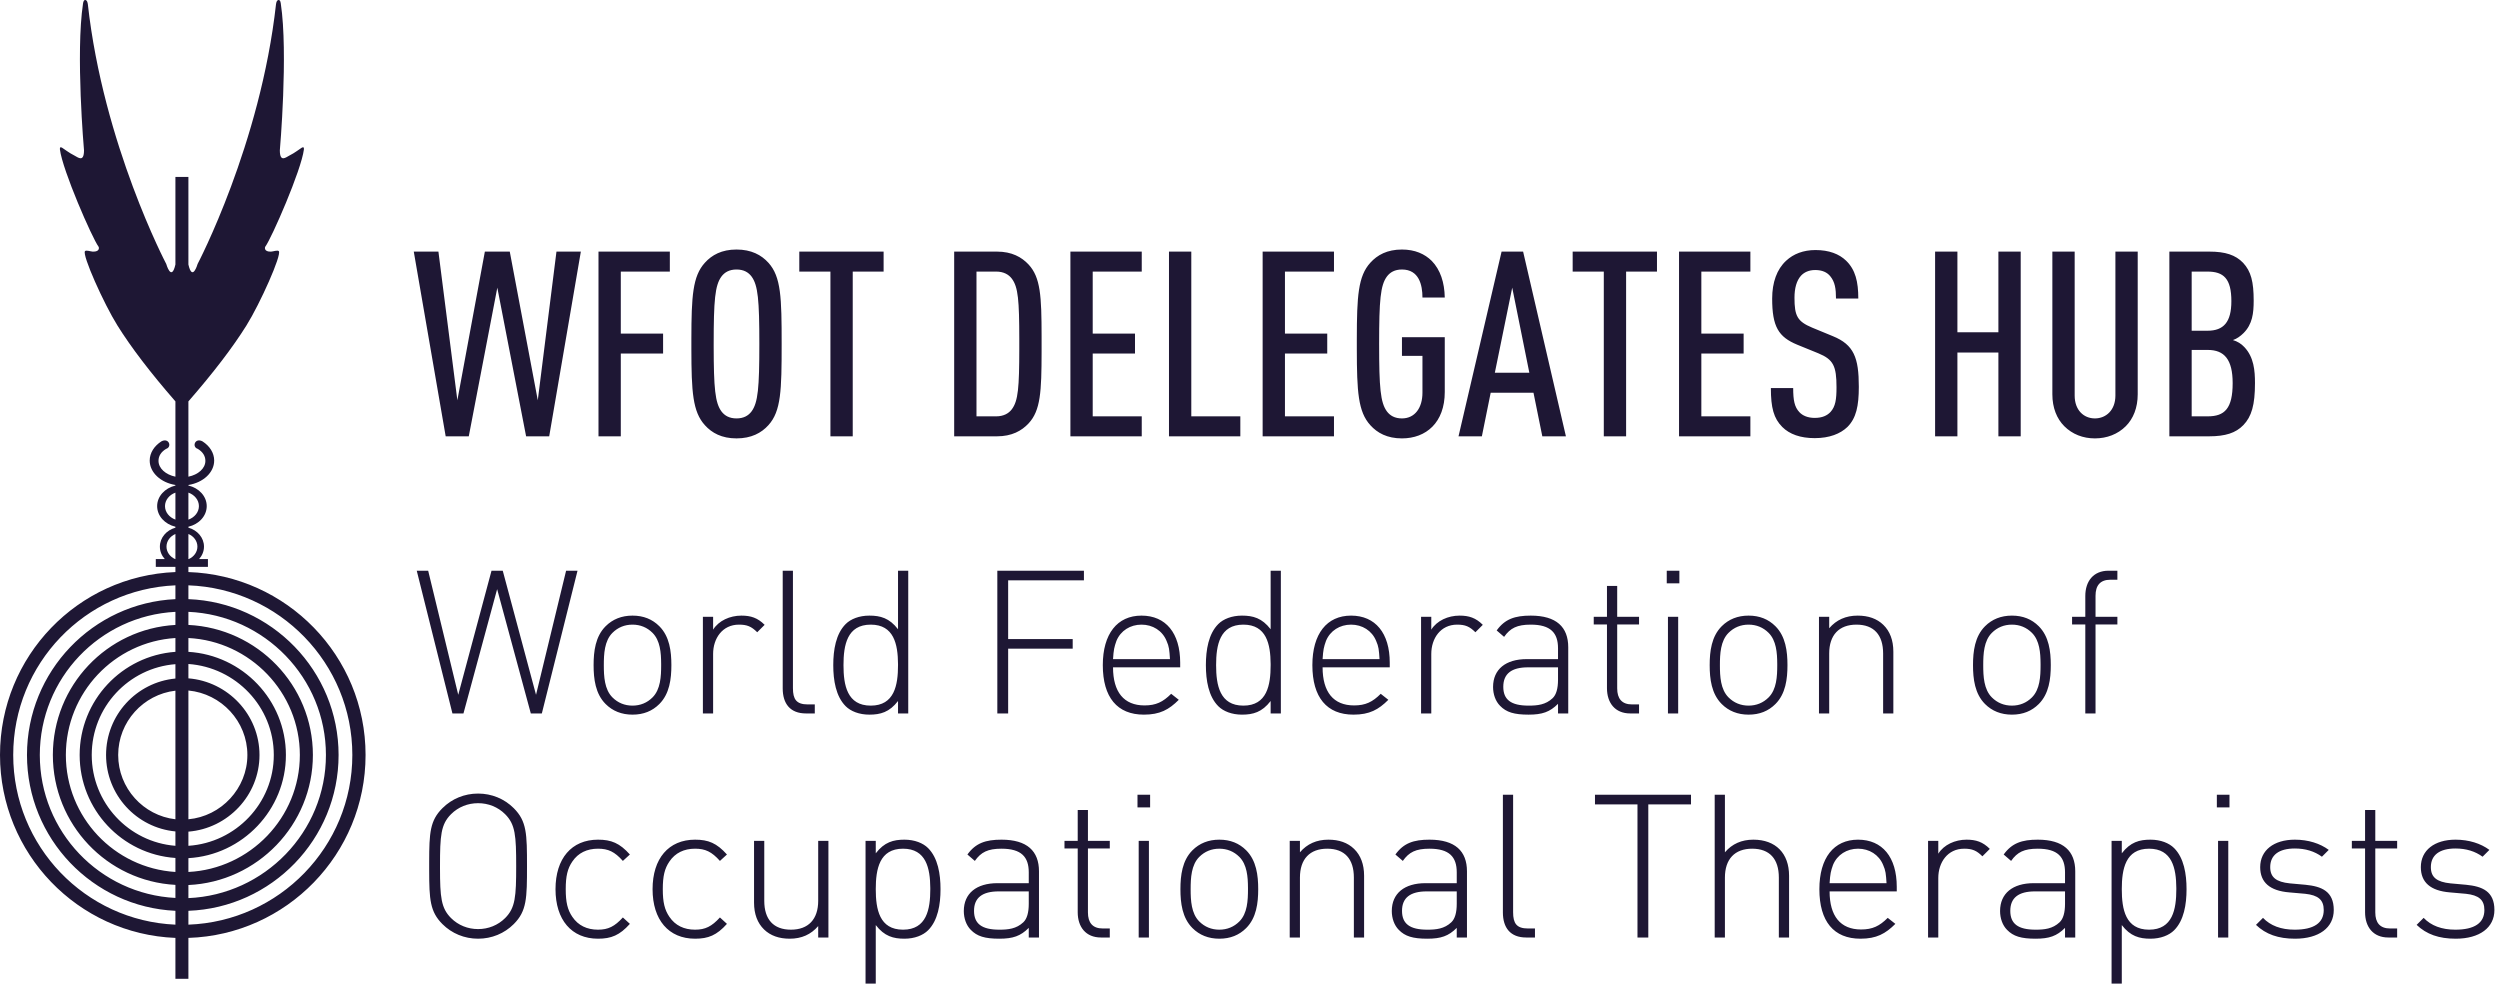 <svg xmlns="http://www.w3.org/2000/svg" xmlns:xlink="http://www.w3.org/1999/xlink" width="424px" height="167px" viewBox="0 0 424 167"><title>wfot_delegates_logo-dark</title><g id="wfot_delegates_logo-dark" stroke="none" stroke-width="1" fill="none" fill-rule="evenodd"><path d="M31.953,83.547 L31.953,88.13 C32.997,87.757 33.736,86.871 33.736,85.838 C33.736,84.805 32.997,83.92 31.953,83.547 Z M31.953,90.565 L31.953,94.816 L32.023,94.816 C32.886,94.428 33.481,93.624 33.481,92.708 C33.481,91.758 32.855,90.933 31.953,90.565 Z M29.751,88.125 L29.751,83.552 C28.717,83.925 27.983,84.81 27.983,85.838 C27.983,86.867 28.717,87.752 29.751,88.125 Z M29.751,94.816 L29.751,90.565 C28.859,90.944 28.237,91.762 28.237,92.708 C28.237,93.624 28.824,94.428 29.69,94.816 L29.751,94.816 Z M31.953,101.615 C46.053,102.147 57.424,113.8 57.424,128.047 C57.424,142.324 46.084,153.947 31.953,154.473 L31.953,156.822 C47.359,156.259 59.757,143.604 59.757,128.047 C59.757,112.485 47.359,99.834 31.953,99.273 L31.953,101.615 Z M4.576,128.047 C4.576,113.861 15.746,102.27 29.751,101.615 L29.751,99.273 C14.442,99.926 2.242,112.547 2.242,128.047 C2.242,143.512 14.442,156.162 29.751,156.822 L29.751,154.473 C15.746,153.824 4.576,142.232 4.576,128.047 Z M31.953,138.948 C37.492,138.451 41.956,133.73 41.956,128.047 C41.956,122.328 37.523,117.642 31.953,117.11 L31.953,138.948 Z M20.043,128.047 C20.043,133.668 24.308,138.324 29.751,138.948 L29.751,117.14 C24.308,117.77 20.043,122.42 20.043,128.047 Z M31.953,105.988 C43.654,106.551 53.066,116.204 53.066,128.047 C53.066,139.889 43.654,149.573 31.953,150.1 L31.953,152.32 C44.866,151.757 55.278,141.107 55.278,128.047 C55.278,114.987 44.866,104.332 31.953,103.768 L31.953,105.988 Z M8.964,128.047 C8.964,116.266 18.143,106.643 29.751,105.988 L29.751,103.768 C16.929,104.428 6.751,115.048 6.751,128.047 C6.751,141.046 16.929,151.634 29.751,152.29 L29.751,150.075 C18.143,149.445 8.964,139.822 8.964,128.047 Z M31.953,110.552 C41.135,111.115 48.49,118.737 48.49,128.047 C48.49,137.357 41.135,145.01 31.953,145.542 L31.953,147.885 C42.41,147.353 50.854,138.667 50.854,128.047 C50.854,117.421 42.41,108.741 31.953,108.208 L31.953,110.552 Z M13.509,128.047 C13.509,118.798 20.664,111.207 29.751,110.552 L29.751,108.208 C19.39,108.863 11.17,117.483 11.17,128.047 C11.17,138.605 19.39,147.23 29.751,147.885 L29.751,145.511 C20.664,144.887 13.509,137.291 13.509,128.047 Z M31.953,143.449 C39.984,142.918 46.436,136.231 46.436,128.047 C46.436,119.862 39.984,113.176 31.953,112.613 L31.953,115.048 C38.644,115.58 44.01,121.203 44.01,128.047 C44.01,134.886 38.644,140.514 31.953,141.046 L31.953,143.449 Z M15.558,128.047 C15.558,136.171 21.817,142.821 29.751,143.449 L29.751,141.01 C23.156,140.386 17.989,134.825 17.989,128.047 C17.989,121.264 23.156,115.708 29.751,115.079 L29.751,112.644 C21.817,113.269 15.558,119.923 15.558,128.047 Z M31.953,97.021 C48.602,97.584 62,111.237 62,128.047 C62,144.851 48.602,158.54 31.953,159.068 L31.953,166 L29.751,166 L29.751,159.068 C13.194,158.413 0,144.759 0,128.047 C0,111.299 13.194,97.676 29.751,97.021 L29.751,96.146 L26.423,96.146 L26.423,94.816 L27.947,94.816 C27.427,94.238 27.116,93.502 27.116,92.708 C27.116,91.199 28.227,89.92 29.751,89.496 L29.751,89.333 C27.968,88.913 26.652,87.506 26.652,85.838 C26.652,84.176 27.968,82.77 29.751,82.35 L29.751,82.252 C27.269,81.854 25.389,80.145 25.389,78.109 C25.389,76.804 26.163,75.632 27.371,74.855 C28.661,74.175 29.211,75.817 28.171,76.129 C27.325,76.641 26.882,77.327 26.882,78.165 C26.882,79.434 28.1,80.509 29.751,80.845 L29.751,68.077 C25.496,63.191 22.233,58.916 19.921,55.211 C17.607,51.513 13.887,43.21 14.416,42.596 C14.611,42.371 15.374,42.662 15.746,42.678 C16.96,42.709 16.807,41.956 16.71,41.834 C15.64,40.397 10.594,28.861 10.162,25.347 C10.116,24.952 10.294,24.906 10.548,25.065 C10.997,25.336 11.66,25.9 12.602,26.369 C13.255,26.712 14.234,27.577 14.249,25.506 C14.249,25.506 12.801,9.079 14.085,0.572 C14.112,0.409 14.152,0.218 14.243,0.101 C14.329,-0.011 14.519,-0.037 14.63,0.06 C14.794,0.204 14.866,0.46 14.891,0.66 C17.52,24.492 28.196,44.77 28.196,44.77 C28.196,44.77 29.067,47.86 29.751,44.862 L29.751,30.012 L31.953,30.012 L31.953,44.862 C32.636,47.86 33.513,44.77 33.513,44.77 C33.513,44.77 44.183,24.492 46.818,0.66 C46.838,0.46 46.915,0.204 47.078,0.06 C47.185,-0.037 47.374,-0.011 47.46,0.101 C47.557,0.218 47.593,0.409 47.619,0.572 C48.902,9.079 47.46,25.506 47.46,25.506 C47.471,27.577 48.449,26.712 49.101,26.369 C50.049,25.9 50.706,25.336 51.155,25.065 C51.41,24.906 51.594,24.952 51.542,25.347 C51.109,28.861 46.064,40.397 44.994,41.834 C44.902,41.956 44.745,42.709 45.957,42.678 C46.334,42.662 47.093,42.371 47.287,42.596 C47.817,43.21 44.102,51.513 41.789,55.211 C39.474,58.916 36.208,63.191 31.953,68.077 L31.953,80.845 C33.614,80.514 34.833,79.439 34.833,78.165 C34.833,77.327 34.388,76.641 33.548,76.129 C32.503,75.817 33.058,74.175 34.343,74.855 C35.555,75.632 36.325,76.804 36.325,78.109 C36.325,80.15 34.445,81.858 31.953,82.252 L31.953,82.345 C33.742,82.759 35.061,84.171 35.061,85.838 C35.061,87.506 33.742,88.918 31.953,89.333 L31.953,89.491 C33.481,89.916 34.597,91.194 34.597,92.708 C34.597,93.502 34.281,94.238 33.767,94.816 L35.265,94.816 L35.265,96.146 L31.953,96.146 L31.953,97.021 Z" id="Fill-2" fill="#1E1734"></path><path d="M79.504,74 L84.344,48.788 L89.228,74 L93.144,74 L98.512,42.672 L94.376,42.672 L91.208,67.884 L86.456,42.672 L82.232,42.672 L77.568,67.884 L74.356,42.672 L70.176,42.672 L75.588,74 L79.504,74 Z M105.288,74 L105.288,59.964 L112.46,59.964 L112.46,56.576 L105.288,56.576 L105.288,46.06 L113.604,46.06 L113.604,42.672 L101.504,42.672 L101.504,74 L105.288,74 Z M124.912,74.352 C127.42,74.352 129.136,73.428 130.324,72.108 C132.48,69.732 132.568,66.168 132.568,58.336 C132.568,50.504 132.48,46.94 130.324,44.564 C129.136,43.244 127.42,42.32 124.912,42.32 C122.404,42.32 120.732,43.244 119.544,44.564 C117.473,46.847 117.269,50.226 117.257,57.434 L117.257,59.238 C117.269,66.446 117.473,69.825 119.544,72.108 C120.732,73.428 122.404,74.352 124.912,74.352 Z M124.912,70.964 C123.68,70.964 122.888,70.48 122.36,69.776 C121.281,68.309 121.049,65.868 121.04,58.76 L121.04,58.336 C121.04,50.9 121.26,48.392 122.36,46.896 C122.888,46.192 123.68,45.708 124.912,45.708 C126.144,45.708 126.936,46.192 127.464,46.896 C128.564,48.392 128.784,50.9 128.784,58.336 C128.784,65.772 128.564,68.28 127.464,69.776 C126.936,70.48 126.144,70.964 124.912,70.964 Z M144.624,74 L144.624,46.06 L149.86,46.06 L149.86,42.672 L135.56,42.672 L135.56,46.06 L140.84,46.06 L140.84,74 L144.624,74 Z M169.088,74 C171.596,74 173.268,73.076 174.456,71.8 C176.483,69.608 176.643,66.444 176.655,59.677 L176.655,56.995 C176.643,50.228 176.483,47.064 174.456,44.872 C173.268,43.596 171.596,42.672 169.088,42.672 L161.828,42.672 L161.828,74 L169.088,74 Z M168.956,70.612 L165.612,70.612 L165.612,46.06 L168.956,46.06 C170.188,46.06 171.068,46.544 171.596,47.248 C172.695,48.685 172.86,50.976 172.871,57.514 L172.871,59.158 C172.86,65.696 172.695,67.987 171.596,69.424 C171.068,70.128 170.188,70.612 168.956,70.612 Z M193.64,74 L193.64,70.612 L185.324,70.612 L185.324,59.964 L192.496,59.964 L192.496,56.576 L185.324,56.576 L185.324,46.06 L193.64,46.06 L193.64,42.672 L181.54,42.672 L181.54,74 L193.64,74 Z M210.36,74 L210.36,70.612 L202.044,70.612 L202.044,42.672 L198.26,42.672 L198.26,74 L210.36,74 Z M226.244,74 L226.244,70.612 L217.928,70.612 L217.928,59.964 L225.1,59.964 L225.1,56.576 L217.928,56.576 L217.928,46.06 L226.244,46.06 L226.244,42.672 L214.144,42.672 L214.144,74 L226.244,74 Z M237.772,74.352 C241.864,74.352 245.032,71.668 245.032,66.476 L245.032,57.192 L237.772,57.192 L237.772,60.36 L241.248,60.36 L241.248,66.608 C241.248,69.16 239.972,70.964 237.772,70.964 C236.54,70.964 235.748,70.48 235.22,69.776 C234.12,68.28 233.9,65.772 233.9,58.336 C233.9,50.9 234.12,48.392 235.22,46.896 C235.748,46.192 236.54,45.708 237.772,45.708 C240.676,45.708 241.248,48.348 241.248,50.46 L245.032,50.46 C244.988,47.908 244.284,45.752 242.832,44.256 C241.644,43.068 239.972,42.32 237.772,42.32 C235.264,42.32 233.592,43.244 232.404,44.564 C230.333,46.847 230.129,50.226 230.117,57.434 L230.117,59.238 C230.129,66.446 230.333,69.825 232.404,72.108 C233.592,73.428 235.264,74.352 237.772,74.352 Z M251.324,74 L252.82,66.608 L260.08,66.608 L261.576,74 L265.58,74 L258.32,42.672 L254.668,42.672 L247.364,74 L251.324,74 Z M259.376,63.22 L253.524,63.22 L256.472,48.788 L259.376,63.22 Z M275.788,74 L275.788,46.06 L281.024,46.06 L281.024,42.672 L266.724,42.672 L266.724,46.06 L272.004,46.06 L272.004,74 L275.788,74 Z M296.864,74 L296.864,70.612 L288.548,70.612 L288.548,59.964 L295.72,59.964 L295.72,56.576 L288.548,56.576 L288.548,46.06 L296.864,46.06 L296.864,42.672 L284.764,42.672 L284.764,74 L296.864,74 Z M307.776,74.308 C310.284,74.308 312.132,73.56 313.32,72.416 C314.816,70.92 315.256,68.852 315.256,65.596 C315.256,60.668 314.42,58.468 310.856,57.016 L307.336,55.564 C304.828,54.508 304.344,53.584 304.344,50.504 C304.344,48.876 304.696,47.6 305.444,46.764 C305.972,46.192 306.764,45.796 307.864,45.796 C309.052,45.796 309.888,46.192 310.416,46.852 C311.208,47.82 311.384,48.964 311.384,50.636 L315.168,50.636 C315.168,47.776 314.684,45.752 313.1,44.212 C311.912,43.068 310.196,42.408 307.908,42.408 C305.84,42.408 304.168,43.068 302.936,44.212 C301.352,45.664 300.56,47.908 300.56,50.636 C300.56,55.388 301.616,57.148 304.828,58.468 L308.392,59.92 C310.944,60.976 311.472,62.076 311.472,65.684 C311.472,67.752 311.296,68.94 310.46,69.864 C309.888,70.48 309.052,70.876 307.776,70.876 C306.588,70.876 305.708,70.48 305.18,69.908 C304.344,69.028 304.124,67.884 304.124,65.816 L300.34,65.816 C300.34,69.16 300.824,70.964 302.276,72.416 C303.508,73.648 305.356,74.308 307.776,74.308 Z M331.976,74 L331.976,59.788 L338.928,59.788 L338.928,74 L342.712,74 L342.712,42.672 L338.928,42.672 L338.928,56.356 L331.976,56.356 L331.976,42.672 L328.192,42.672 L328.192,74 L331.976,74 Z M355.296,74.352 C357.32,74.352 359.168,73.648 360.532,72.284 C361.808,71.008 362.556,69.16 362.556,66.872 L362.556,42.672 L358.772,42.672 L358.772,67.092 C358.772,69.556 357.188,70.964 355.296,70.964 C353.404,70.964 351.864,69.556 351.864,67.092 L351.864,42.672 L348.08,42.672 L348.08,66.872 C348.08,69.16 348.828,71.008 350.104,72.284 C351.468,73.648 353.272,74.352 355.296,74.352 Z M374.656,74 C377.428,74 379.188,73.428 380.464,72.108 C381.872,70.656 382.444,68.676 382.444,64.98 C382.444,62.868 382.268,60.58 380.64,58.864 C380.112,58.292 379.452,57.896 378.704,57.676 C379.364,57.456 379.98,57.016 380.508,56.488 C382.004,54.992 382.224,53.144 382.224,50.988 C382.224,47.82 381.784,46.016 380.42,44.564 C379.144,43.244 377.428,42.672 374.7,42.672 L367.924,42.672 L367.924,74 L374.656,74 Z M374.392,56.092 L371.708,56.092 L371.708,46.06 L374.392,46.06 C377.12,46.06 378.44,47.248 378.44,51.076 C378.44,54.64 377.12,56.092 374.392,56.092 Z M374.436,70.612 L371.708,70.612 L371.708,59.348 L374.436,59.348 C377.252,59.348 378.66,60.976 378.66,64.98 C378.66,69.292 377.296,70.612 374.436,70.612 Z" id="WFOTDELEGATESHUB" fill="#1E1734" fill-rule="nonzero"></path><path d="M78.602,121 L84.314,99.92 L90.026,121 L91.896,121 L97.948,96.792 L96.01,96.792 L90.91,117.838 L85.266,96.792 L83.362,96.792 L77.718,117.838 L72.618,96.792 L70.68,96.792 L76.732,121 L78.602,121 Z M107.27,121.204 C109.14,121.204 110.636,120.592 111.826,119.402 C113.56,117.668 113.866,115.152 113.866,112.806 C113.866,110.46 113.56,107.944 111.826,106.21 C110.636,105.02 109.14,104.408 107.27,104.408 C105.434,104.408 103.904,105.02 102.714,106.21 C100.98,107.944 100.674,110.46 100.674,112.806 C100.674,115.152 100.98,117.668 102.714,119.402 C103.904,120.592 105.434,121.204 107.27,121.204 Z M107.27,119.674 C105.944,119.674 104.788,119.198 103.87,118.28 C102.51,116.92 102.408,114.71 102.408,112.806 C102.408,110.902 102.51,108.692 103.87,107.332 C104.788,106.414 105.944,105.938 107.27,105.938 C108.596,105.938 109.752,106.414 110.67,107.332 C111.971,108.633 112.121,110.711 112.131,112.556 L112.132,112.806 C112.132,114.71 112.03,116.92 110.67,118.28 C109.752,119.198 108.596,119.674 107.27,119.674 Z M120.944,121 L120.944,110.902 C120.944,108.284 122.508,105.938 125.33,105.938 C126.69,105.938 127.438,106.244 128.424,107.23 L129.682,105.972 C128.492,104.782 127.336,104.408 125.738,104.408 C123.8,104.408 121.896,105.258 120.944,106.788 L120.944,104.612 L119.21,104.612 L119.21,121 L120.944,121 Z M138.188,121 L138.188,119.47 L136.998,119.47 C135.06,119.47 134.482,118.586 134.482,116.716 L134.482,96.792 L132.748,96.792 L132.748,116.75 C132.748,119.334 134.006,121 136.692,121 L138.188,121 Z M147.442,121.204 C149.312,121.204 150.842,120.796 152.304,118.892 L152.304,121 L154.038,121 L154.038,96.792 L152.304,96.792 L152.304,106.72 C150.842,104.816 149.312,104.408 147.442,104.408 C145.708,104.408 144.28,104.986 143.43,105.836 C141.764,107.502 141.322,110.222 141.322,112.806 C141.322,115.39 141.764,118.11 143.43,119.776 C144.28,120.626 145.708,121.204 147.442,121.204 Z M147.68,119.674 C143.668,119.674 143.056,116.206 143.056,112.806 C143.056,109.406 143.668,105.938 147.68,105.938 C151.61,105.938 152.278,109.266 152.303,112.598 L152.304,112.806 C152.304,116.206 151.692,119.674 147.68,119.674 Z M170.982,121 L170.982,110.018 L181.93,110.018 L181.93,108.386 L170.982,108.386 L170.982,98.424 L183.834,98.424 L183.834,96.792 L169.146,96.792 L169.146,121 L170.982,121 Z M194.006,121.204 C196.726,121.204 198.256,120.354 199.922,118.688 L198.63,117.668 C197.236,119.062 196.046,119.64 194.108,119.64 C190.606,119.64 188.77,117.362 188.77,113.18 L200.16,113.18 L200.16,112.398 C200.16,107.366 197.712,104.408 193.598,104.408 C189.484,104.408 187.036,107.502 187.036,112.806 C187.036,118.28 189.484,121.204 194.006,121.204 Z M198.426,111.786 L188.77,111.786 C188.872,110.188 188.974,109.746 189.348,108.692 C190.062,106.958 191.694,105.938 193.598,105.938 C195.502,105.938 197.134,106.958 197.848,108.692 C198.29,109.678 198.324,110.222 198.426,111.786 Z M210.638,121.204 C212.508,121.204 214.038,120.796 215.5,118.892 L215.5,121 L217.234,121 L217.234,96.792 L215.5,96.792 L215.5,106.72 C214.038,104.816 212.508,104.408 210.638,104.408 C208.904,104.408 207.476,104.986 206.626,105.836 C204.96,107.502 204.518,110.222 204.518,112.806 C204.518,115.39 204.96,118.11 206.626,119.776 C207.476,120.626 208.904,121.204 210.638,121.204 Z M210.876,119.674 C206.864,119.674 206.252,116.206 206.252,112.806 C206.252,109.406 206.864,105.938 210.876,105.938 C214.806,105.938 215.474,109.266 215.499,112.598 L215.5,112.806 C215.5,116.206 214.888,119.674 210.876,119.674 Z M229.548,121.204 C232.268,121.204 233.798,120.354 235.464,118.688 L234.172,117.668 C232.778,119.062 231.588,119.64 229.65,119.64 C226.148,119.64 224.312,117.362 224.312,113.18 L235.702,113.18 L235.702,112.398 C235.702,107.366 233.254,104.408 229.14,104.408 C225.026,104.408 222.578,107.502 222.578,112.806 C222.578,118.28 225.026,121.204 229.548,121.204 Z M233.968,111.786 L224.312,111.786 C224.414,110.188 224.516,109.746 224.89,108.692 C225.604,106.958 227.236,105.938 229.14,105.938 C231.044,105.938 232.676,106.958 233.39,108.692 C233.832,109.678 233.866,110.222 233.968,111.786 Z M242.746,121 L242.746,110.902 C242.746,108.284 244.31,105.938 247.132,105.938 C248.492,105.938 249.24,106.244 250.226,107.23 L251.484,105.972 C250.294,104.782 249.138,104.408 247.54,104.408 C245.602,104.408 243.698,105.258 242.746,106.788 L242.746,104.612 L241.012,104.612 L241.012,121 L242.746,121 Z M259.242,121.204 C261.554,121.204 262.846,120.762 264.24,119.368 L264.24,121 L265.974,121 L265.974,109.78 C265.974,106.346 263.968,104.408 259.616,104.408 C256.93,104.408 255.23,104.986 253.836,106.924 L255.094,108.012 C256.148,106.516 257.304,105.938 259.616,105.938 C262.982,105.938 264.24,107.332 264.24,109.95 L264.24,111.786 L258.936,111.786 C255.366,111.786 253.224,113.52 253.224,116.512 C253.224,117.736 253.632,118.926 254.414,119.708 C255.468,120.796 256.794,121.204 259.242,121.204 Z M259.242,119.674 C256.25,119.674 254.958,118.654 254.958,116.478 C254.958,114.268 256.352,113.18 259.14,113.18 L264.24,113.18 L264.24,115.288 C264.24,116.784 263.934,117.838 263.322,118.416 C262.132,119.538 260.738,119.674 259.242,119.674 Z M277.982,121 L277.982,119.47 L276.792,119.47 C275.058,119.47 274.276,118.484 274.276,116.75 L274.276,105.904 L277.982,105.904 L277.982,104.612 L274.276,104.612 L274.276,99.376 L272.542,99.376 L272.542,104.612 L270.298,104.612 L270.298,105.904 L272.542,105.904 L272.542,116.716 C272.542,119.198 273.902,121 276.486,121 L277.982,121 Z M284.822,98.934 L284.822,96.792 L282.68,96.792 L282.68,98.934 L284.822,98.934 Z M284.618,121 L284.618,104.612 L282.884,104.612 L282.884,121 L284.618,121 Z M296.558,121.204 C298.428,121.204 299.924,120.592 301.114,119.402 C302.848,117.668 303.154,115.152 303.154,112.806 C303.154,110.46 302.848,107.944 301.114,106.21 C299.924,105.02 298.428,104.408 296.558,104.408 C294.722,104.408 293.192,105.02 292.002,106.21 C290.268,107.944 289.962,110.46 289.962,112.806 C289.962,115.152 290.268,117.668 292.002,119.402 C293.192,120.592 294.722,121.204 296.558,121.204 Z M296.558,119.674 C295.232,119.674 294.076,119.198 293.158,118.28 C291.798,116.92 291.696,114.71 291.696,112.806 C291.696,110.902 291.798,108.692 293.158,107.332 C294.076,106.414 295.232,105.938 296.558,105.938 C297.884,105.938 299.04,106.414 299.958,107.332 C301.259,108.633 301.409,110.711 301.419,112.556 L301.42,112.806 C301.42,114.71 301.318,116.92 299.958,118.28 C299.04,119.198 297.884,119.674 296.558,119.674 Z M310.232,121 L310.232,110.834 C310.232,107.706 311.898,105.938 314.856,105.938 C317.814,105.938 319.378,107.672 319.378,110.834 L319.378,121 L321.112,121 L321.112,110.528 C321.112,108.59 320.534,107.06 319.412,105.972 C318.324,104.918 316.862,104.408 315.06,104.408 C313.054,104.408 311.456,105.122 310.232,106.55 L310.232,104.612 L308.498,104.612 L308.498,121 L310.232,121 Z M341.218,121.204 C343.088,121.204 344.584,120.592 345.774,119.402 C347.508,117.668 347.814,115.152 347.814,112.806 C347.814,110.46 347.508,107.944 345.774,106.21 C344.584,105.02 343.088,104.408 341.218,104.408 C339.382,104.408 337.852,105.02 336.662,106.21 C334.928,107.944 334.622,110.46 334.622,112.806 C334.622,115.152 334.928,117.668 336.662,119.402 C337.852,120.592 339.382,121.204 341.218,121.204 Z M341.218,119.674 C339.892,119.674 338.736,119.198 337.818,118.28 C336.458,116.92 336.356,114.71 336.356,112.806 C336.356,110.902 336.458,108.692 337.818,107.332 C338.736,106.414 339.892,105.938 341.218,105.938 C342.544,105.938 343.7,106.414 344.618,107.332 C345.919,108.633 346.069,110.711 346.079,112.556 L346.08,112.806 C346.08,114.71 345.978,116.92 344.618,118.28 C343.7,119.198 342.544,119.674 341.218,119.674 Z M355.402,121 L355.402,105.904 L359.108,105.904 L359.108,104.612 L355.402,104.612 L355.402,101.042 C355.402,99.308 356.184,98.322 357.918,98.322 L359.108,98.322 L359.108,96.792 L357.612,96.792 C355.028,96.792 353.668,98.594 353.668,101.076 L353.668,104.612 L351.424,104.612 L351.424,105.904 L353.668,105.904 L353.668,121 L355.402,121 Z" id="WorldFederationof" fill="#1E1734" fill-rule="nonzero"></path><path d="M81.084,159.204 C83.396,159.204 85.538,158.32 87.136,156.722 C89.346,154.512 89.38,152.336 89.38,146.896 C89.38,141.422 89.346,139.28 87.136,137.07 C85.538,135.472 83.396,134.588 81.084,134.588 C78.772,134.588 76.63,135.472 75.032,137.07 C72.927,139.175 72.796,141.218 72.788,146.136 L72.788,147.651 C72.796,152.543 72.927,154.617 75.032,156.722 C76.63,158.32 78.772,159.204 81.084,159.204 Z M81.084,157.572 C79.35,157.572 77.718,156.926 76.494,155.702 C74.803,154.011 74.632,152.159 74.624,147.278 L74.624,146.896 C74.624,141.728 74.76,139.824 76.494,138.09 C77.718,136.866 79.35,136.22 81.084,136.22 C82.818,136.22 84.45,136.866 85.674,138.09 C87.408,139.824 87.544,141.728 87.544,146.896 C87.544,152.064 87.408,153.968 85.674,155.702 C84.45,156.926 82.818,157.572 81.084,157.572 Z M101.422,159.204 C103.666,159.204 105.094,158.626 106.828,156.688 L105.638,155.6 C104.244,157.13 103.156,157.674 101.422,157.674 C99.552,157.674 98.056,156.96 97.07,155.498 C96.254,154.308 95.948,153.016 95.948,150.806 C95.948,148.596 96.254,147.304 97.07,146.114 C98.056,144.652 99.552,143.938 101.422,143.938 C103.156,143.938 104.244,144.448 105.638,146.012 L106.828,144.924 C105.094,142.986 103.666,142.408 101.422,142.408 C96.934,142.408 94.214,145.604 94.214,150.806 C94.214,156.008 96.934,159.204 101.422,159.204 Z M117.884,159.204 C120.128,159.204 121.556,158.626 123.29,156.688 L122.1,155.6 C120.706,157.13 119.618,157.674 117.884,157.674 C116.014,157.674 114.518,156.96 113.532,155.498 C112.716,154.308 112.41,153.016 112.41,150.806 C112.41,148.596 112.716,147.304 113.532,146.114 C114.518,144.652 116.014,143.938 117.884,143.938 C119.618,143.938 120.706,144.448 122.1,146.012 L123.29,144.924 C121.556,142.986 120.128,142.408 117.884,142.408 C113.396,142.408 110.676,145.604 110.676,150.806 C110.676,156.008 113.396,159.204 117.884,159.204 Z M133.938,159.204 C135.944,159.204 137.542,158.49 138.766,157.062 L138.766,159 L140.5,159 L140.5,142.612 L138.766,142.612 L138.766,152.778 C138.766,155.906 137.1,157.674 134.142,157.674 C131.184,157.674 129.62,155.94 129.62,152.778 L129.62,142.612 L127.886,142.612 L127.886,153.084 C127.886,155.022 128.464,156.552 129.586,157.64 C130.674,158.694 132.136,159.204 133.938,159.204 Z M148.53,166.82 L148.53,156.892 C149.992,158.796 151.522,159.204 153.392,159.204 C155.126,159.204 156.554,158.626 157.404,157.776 C159.07,156.11 159.512,153.39 159.512,150.806 C159.512,148.222 159.07,145.502 157.404,143.836 C156.554,142.986 155.126,142.408 153.392,142.408 C151.522,142.408 149.992,142.816 148.53,144.72 L148.53,142.612 L146.796,142.612 L146.796,166.82 L148.53,166.82 Z M153.154,157.674 C149.142,157.674 148.53,154.206 148.53,150.806 C148.53,147.406 149.142,143.938 153.154,143.938 C157.084,143.938 157.752,147.266 157.777,150.598 L157.778,150.806 C157.778,154.206 157.166,157.674 153.154,157.674 Z M169.48,159.204 C171.792,159.204 173.084,158.762 174.478,157.368 L174.478,159 L176.212,159 L176.212,147.78 C176.212,144.346 174.206,142.408 169.854,142.408 C167.168,142.408 165.468,142.986 164.074,144.924 L165.332,146.012 C166.386,144.516 167.542,143.938 169.854,143.938 C173.22,143.938 174.478,145.332 174.478,147.95 L174.478,149.786 L169.174,149.786 C165.604,149.786 163.462,151.52 163.462,154.512 C163.462,155.736 163.87,156.926 164.652,157.708 C165.706,158.796 167.032,159.204 169.48,159.204 Z M169.48,157.674 C166.488,157.674 165.196,156.654 165.196,154.478 C165.196,152.268 166.59,151.18 169.378,151.18 L174.478,151.18 L174.478,153.288 C174.478,154.784 174.172,155.838 173.56,156.416 C172.37,157.538 170.976,157.674 169.48,157.674 Z M188.22,159 L188.22,157.47 L187.03,157.47 C185.296,157.47 184.514,156.484 184.514,154.75 L184.514,143.904 L188.22,143.904 L188.22,142.612 L184.514,142.612 L184.514,137.376 L182.78,137.376 L182.78,142.612 L180.536,142.612 L180.536,143.904 L182.78,143.904 L182.78,154.716 C182.78,157.198 184.14,159 186.724,159 L188.22,159 Z M195.06,136.934 L195.06,134.792 L192.918,134.792 L192.918,136.934 L195.06,136.934 Z M194.856,159 L194.856,142.612 L193.122,142.612 L193.122,159 L194.856,159 Z M206.796,159.204 C208.666,159.204 210.162,158.592 211.352,157.402 C213.086,155.668 213.392,153.152 213.392,150.806 C213.392,148.46 213.086,145.944 211.352,144.21 C210.162,143.02 208.666,142.408 206.796,142.408 C204.96,142.408 203.43,143.02 202.24,144.21 C200.506,145.944 200.2,148.46 200.2,150.806 C200.2,153.152 200.506,155.668 202.24,157.402 C203.43,158.592 204.96,159.204 206.796,159.204 Z M206.796,157.674 C205.47,157.674 204.314,157.198 203.396,156.28 C202.036,154.92 201.934,152.71 201.934,150.806 C201.934,148.902 202.036,146.692 203.396,145.332 C204.314,144.414 205.47,143.938 206.796,143.938 C208.122,143.938 209.278,144.414 210.196,145.332 C211.497,146.633 211.647,148.711 211.657,150.556 L211.658,150.806 C211.658,152.71 211.556,154.92 210.196,156.28 C209.278,157.198 208.122,157.674 206.796,157.674 Z M220.47,159 L220.47,148.834 C220.47,145.706 222.136,143.938 225.094,143.938 C228.052,143.938 229.616,145.672 229.616,148.834 L229.616,159 L231.35,159 L231.35,148.528 C231.35,146.59 230.772,145.06 229.65,143.972 C228.562,142.918 227.1,142.408 225.298,142.408 C223.292,142.408 221.694,143.122 220.47,144.55 L220.47,142.612 L218.736,142.612 L218.736,159 L220.47,159 Z M242.066,159.204 C244.378,159.204 245.67,158.762 247.064,157.368 L247.064,159 L248.798,159 L248.798,147.78 C248.798,144.346 246.792,142.408 242.44,142.408 C239.754,142.408 238.054,142.986 236.66,144.924 L237.918,146.012 C238.972,144.516 240.128,143.938 242.44,143.938 C245.806,143.938 247.064,145.332 247.064,147.95 L247.064,149.786 L241.76,149.786 C238.19,149.786 236.048,151.52 236.048,154.512 C236.048,155.736 236.456,156.926 237.238,157.708 C238.292,158.796 239.618,159.204 242.066,159.204 Z M242.066,157.674 C239.074,157.674 237.782,156.654 237.782,154.478 C237.782,152.268 239.176,151.18 241.964,151.18 L247.064,151.18 L247.064,153.288 C247.064,154.784 246.758,155.838 246.146,156.416 C244.956,157.538 243.562,157.674 242.066,157.674 Z M260.33,159 L260.33,157.47 L259.14,157.47 C257.202,157.47 256.624,156.586 256.624,154.716 L256.624,134.792 L254.89,134.792 L254.89,154.75 C254.89,157.334 256.148,159 258.834,159 L260.33,159 Z M279.552,159 L279.552,136.424 L286.794,136.424 L286.794,134.792 L270.508,134.792 L270.508,136.424 L277.716,136.424 L277.716,159 L279.552,159 Z M292.546,159 L292.546,148.834 C292.546,145.706 294.212,143.938 297.17,143.938 C300.128,143.938 301.692,145.672 301.692,148.834 L301.692,159 L303.426,159 L303.426,148.528 C303.426,144.72 301.148,142.408 297.374,142.408 C295.368,142.408 293.77,143.122 292.546,144.55 L292.546,134.792 L290.812,134.792 L290.812,159 L292.546,159 Z M315.536,159.204 C318.256,159.204 319.786,158.354 321.452,156.688 L320.16,155.668 C318.766,157.062 317.576,157.64 315.638,157.64 C312.136,157.64 310.3,155.362 310.3,151.18 L321.69,151.18 L321.69,150.398 C321.69,145.366 319.242,142.408 315.128,142.408 C311.014,142.408 308.566,145.502 308.566,150.806 C308.566,156.28 311.014,159.204 315.536,159.204 Z M319.956,149.786 L310.3,149.786 C310.402,148.188 310.504,147.746 310.878,146.692 C311.592,144.958 313.224,143.938 315.128,143.938 C317.032,143.938 318.664,144.958 319.378,146.692 C319.82,147.678 319.854,148.222 319.956,149.786 Z M328.734,159 L328.734,148.902 C328.734,146.284 330.298,143.938 333.12,143.938 C334.48,143.938 335.228,144.244 336.214,145.23 L337.472,143.972 C336.282,142.782 335.126,142.408 333.528,142.408 C331.59,142.408 329.686,143.258 328.734,144.788 L328.734,142.612 L327,142.612 L327,159 L328.734,159 Z M345.23,159.204 C347.542,159.204 348.834,158.762 350.228,157.368 L350.228,159 L351.962,159 L351.962,147.78 C351.962,144.346 349.956,142.408 345.604,142.408 C342.918,142.408 341.218,142.986 339.824,144.924 L341.082,146.012 C342.136,144.516 343.292,143.938 345.604,143.938 C348.97,143.938 350.228,145.332 350.228,147.95 L350.228,149.786 L344.924,149.786 C341.354,149.786 339.212,151.52 339.212,154.512 C339.212,155.736 339.62,156.926 340.402,157.708 C341.456,158.796 342.782,159.204 345.23,159.204 Z M345.23,157.674 C342.238,157.674 340.946,156.654 340.946,154.478 C340.946,152.268 342.34,151.18 345.128,151.18 L350.228,151.18 L350.228,153.288 C350.228,154.784 349.922,155.838 349.31,156.416 C348.12,157.538 346.726,157.674 345.23,157.674 Z M359.856,166.82 L359.856,156.892 C361.318,158.796 362.848,159.204 364.718,159.204 C366.452,159.204 367.88,158.626 368.73,157.776 C370.396,156.11 370.838,153.39 370.838,150.806 C370.838,148.222 370.396,145.502 368.73,143.836 C367.88,142.986 366.452,142.408 364.718,142.408 C362.848,142.408 361.318,142.816 359.856,144.72 L359.856,142.612 L358.122,142.612 L358.122,166.82 L359.856,166.82 Z M364.48,157.674 C360.468,157.674 359.856,154.206 359.856,150.806 C359.856,147.406 360.468,143.938 364.48,143.938 C368.41,143.938 369.078,147.266 369.103,150.598 L369.104,150.806 C369.104,154.206 368.492,157.674 364.48,157.674 Z M378.12,136.934 L378.12,134.792 L375.978,134.792 L375.978,136.934 L378.12,136.934 Z M377.916,159 L377.916,142.612 L376.182,142.612 L376.182,159 L377.916,159 Z M389.244,159.204 C393.29,159.204 395.806,157.334 395.806,154.342 C395.806,151.146 393.732,150.33 391.012,150.058 L388.36,149.82 C386.048,149.582 385.028,148.8 385.028,147.066 C385.028,145.026 386.49,143.904 389.21,143.904 C391.012,143.904 392.542,144.38 393.8,145.298 L394.956,144.142 C393.494,143.054 391.488,142.408 389.21,142.408 C385.64,142.408 383.328,144.21 383.328,147.066 C383.328,149.65 384.96,151.078 388.258,151.35 L390.978,151.588 C393.154,151.826 394.106,152.608 394.106,154.342 C394.106,156.552 392.406,157.674 389.176,157.674 C386.864,157.674 385.062,156.994 383.804,155.668 L382.614,156.858 C384.28,158.456 386.388,159.204 389.244,159.204 Z M406.556,159 L406.556,157.47 L405.366,157.47 C403.632,157.47 402.85,156.484 402.85,154.75 L402.85,143.904 L406.556,143.904 L406.556,142.612 L402.85,142.612 L402.85,137.376 L401.116,137.376 L401.116,142.612 L398.872,142.612 L398.872,143.904 L401.116,143.904 L401.116,154.716 C401.116,157.198 402.476,159 405.06,159 L406.556,159 Z M416.49,159.204 C420.536,159.204 423.052,157.334 423.052,154.342 C423.052,151.146 420.978,150.33 418.258,150.058 L415.606,149.82 C413.294,149.582 412.274,148.8 412.274,147.066 C412.274,145.026 413.736,143.904 416.456,143.904 C418.258,143.904 419.788,144.38 421.046,145.298 L422.202,144.142 C420.74,143.054 418.734,142.408 416.456,142.408 C412.886,142.408 410.574,144.21 410.574,147.066 C410.574,149.65 412.206,151.078 415.504,151.35 L418.224,151.588 C420.4,151.826 421.352,152.608 421.352,154.342 C421.352,156.552 419.652,157.674 416.422,157.674 C414.11,157.674 412.308,156.994 411.05,155.668 L409.86,156.858 C411.526,158.456 413.634,159.204 416.49,159.204 Z" id="OccupationalTherapists" fill="#1E1734" fill-rule="nonzero"></path></g></svg>